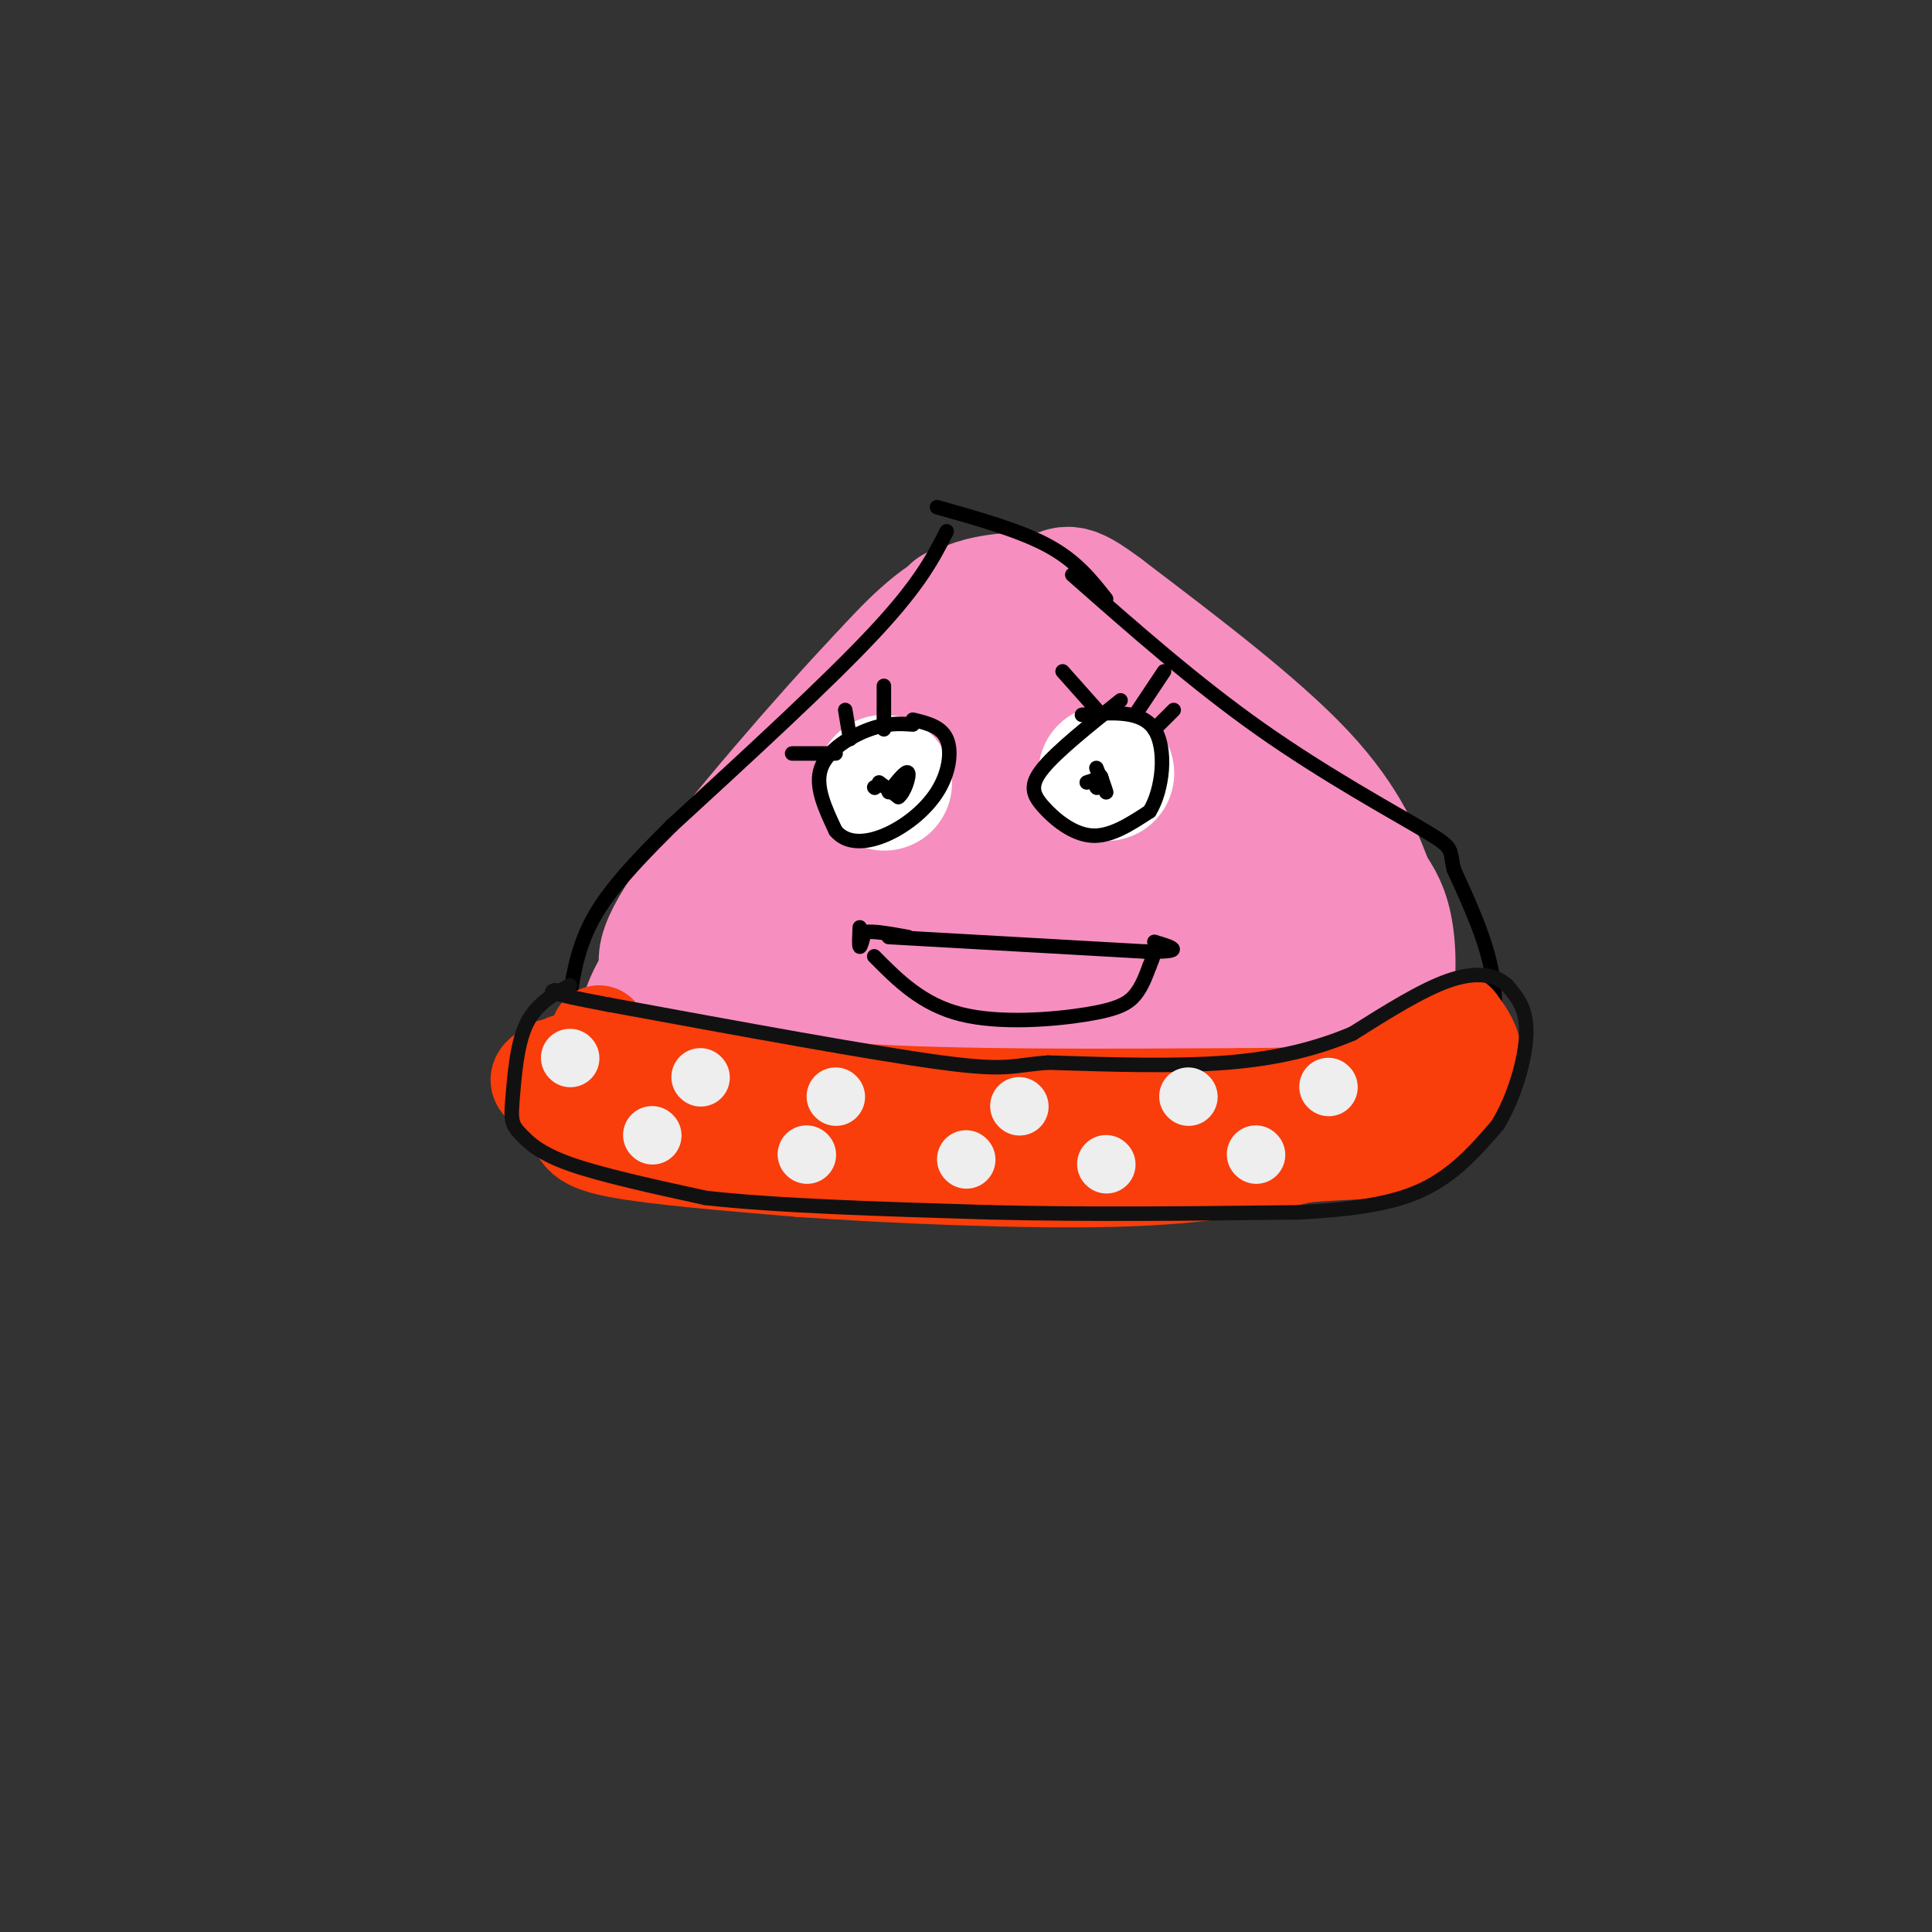 <svg viewBox='0 0 400 400' version='1.1' xmlns='http://www.w3.org/2000/svg' xmlns:xlink='http://www.w3.org/1999/xlink'><rect x="0" y="0" width="400" height="400" fill="#333333" stroke="none"/><g fill='none' stroke='#F68FBF' stroke-width='28' stroke-linecap='round' stroke-linejoin='round'><path d='M198,127c-8.583,13.583 -17.167,27.167 -25,37c-7.833,9.833 -14.917,15.917 -22,22'/><path d='M151,186c-6.667,7.429 -12.333,15.000 -15,20c-2.667,5.000 -2.333,7.429 -1,10c1.333,2.571 3.667,5.286 6,8'/><path d='M141,224c0.178,2.178 -2.378,3.622 15,4c17.378,0.378 54.689,-0.311 92,-1'/><path d='M248,227c19.499,-1.510 22.247,-4.786 26,-7c3.753,-2.214 8.510,-3.365 11,-8c2.490,-4.635 2.711,-12.753 2,-18c-0.711,-5.247 -2.356,-7.624 -4,-10'/><path d='M283,184c-1.911,-5.156 -4.689,-13.044 -14,-23c-9.311,-9.956 -25.156,-21.978 -41,-34'/><path d='M228,127c-7.810,-5.881 -6.833,-3.583 -10,-3c-3.167,0.583 -10.476,-0.548 -17,2c-6.524,2.548 -12.262,8.774 -18,15'/><path d='M183,141c-11.289,11.889 -30.511,34.111 -39,46c-8.489,11.889 -6.244,13.444 -4,15'/><path d='M140,202c0.859,3.450 5.007,4.577 4,6c-1.007,1.423 -7.171,3.144 10,3c17.171,-0.144 57.675,-2.152 75,-3c17.325,-0.848 11.472,-0.536 10,-6c-1.472,-5.464 1.437,-16.704 2,-22c0.563,-5.296 -1.218,-4.648 -3,-4'/><path d='M238,176c-1.223,-1.510 -2.781,-3.284 -7,-3c-4.219,0.284 -11.099,2.625 -16,6c-4.901,3.375 -7.823,7.784 -11,12c-3.177,4.216 -6.608,8.240 -1,10c5.608,1.760 20.256,1.255 29,0c8.744,-1.255 11.585,-3.261 14,-7c2.415,-3.739 4.404,-9.211 3,-15c-1.404,-5.789 -6.202,-11.894 -11,-18'/><path d='M238,161c-5.239,-6.029 -12.837,-12.100 -19,-14c-6.163,-1.900 -10.890,0.373 -22,11c-11.110,10.627 -28.603,29.608 -31,37c-2.397,7.392 10.301,3.196 23,-1'/><path d='M189,194c16.804,-1.890 47.315,-6.114 60,-8c12.685,-1.886 7.544,-1.433 7,3c-0.544,4.433 3.507,12.847 7,13c3.493,0.153 6.426,-7.956 3,-16c-3.426,-8.044 -13.213,-16.022 -23,-24'/><path d='M243,162c-8.493,-5.081 -18.225,-5.783 -25,-6c-6.775,-0.217 -10.592,0.052 -14,2c-3.408,1.948 -6.408,5.574 -9,10c-2.592,4.426 -4.775,9.653 0,12c4.775,2.347 16.507,1.813 28,4c11.493,2.187 22.746,7.093 34,12'/></g>
<g fill='none' stroke='#FFFFFF' stroke-width='28' stroke-linecap='round' stroke-linejoin='round'><path d='M183,162c0.000,0.000 0.100,0.100 0.1,0.1'/><path d='M229,160c0.000,0.000 0.100,0.100 0.1,0.1'/></g>
<g fill='none' stroke='#000000' stroke-width='3' stroke-linecap='round' stroke-linejoin='round'><path d='M196,110c-2.750,5.417 -5.500,10.833 -15,21c-9.500,10.167 -25.750,25.083 -42,40'/><path d='M139,171c-10.356,10.311 -15.244,16.089 -18,23c-2.756,6.911 -3.378,14.956 -4,23'/><path d='M117,217c1.333,6.289 6.667,10.511 18,13c11.333,2.489 28.667,3.244 46,4'/><path d='M181,234c22.533,1.556 55.867,3.444 74,3c18.133,-0.444 21.067,-3.222 24,-6'/><path d='M279,231c7.241,-1.627 13.343,-2.694 18,-4c4.657,-1.306 7.869,-2.852 10,-7c2.131,-4.148 3.180,-10.900 2,-18c-1.180,-7.100 -4.590,-14.550 -8,-22'/><path d='M301,180c-1.036,-4.345 0.375,-4.208 -6,-8c-6.375,-3.792 -20.536,-11.512 -34,-21c-13.464,-9.488 -26.232,-20.744 -39,-32'/><path d='M194,105c8.583,2.417 17.167,4.833 23,8c5.833,3.167 8.917,7.083 12,11'/><path d='M189,150c-2.622,-0.178 -5.244,-0.356 -9,1c-3.756,1.356 -8.644,4.244 -10,8c-1.356,3.756 0.822,8.378 3,13'/><path d='M173,172c2.116,2.620 5.907,2.671 10,1c4.093,-1.671 8.486,-5.065 11,-9c2.514,-3.935 3.147,-8.410 2,-11c-1.147,-2.590 -4.073,-3.295 -7,-4'/><path d='M232,145c-6.536,5.220 -13.071,10.440 -16,14c-2.929,3.560 -2.250,5.458 0,8c2.250,2.542 6.071,5.726 10,6c3.929,0.274 7.964,-2.363 12,-5'/><path d='M238,168c2.756,-4.422 3.644,-12.978 1,-17c-2.644,-4.022 -8.822,-3.511 -15,-3'/><path d='M227,163c0.000,0.000 0.100,0.100 0.1,0.1'/><path d='M181,163c0.000,0.000 0.100,0.100 0.1,0.1'/><path d='M228,161c0.000,0.000 -3.000,1.000 -3,1'/><path d='M235,148c0.000,0.000 6.000,-9.000 6,-9'/><path d='M239,151c0.000,0.000 4.000,-4.000 4,-4'/><path d='M228,148c0.000,0.000 -8.000,-9.000 -8,-9'/><path d='M183,142c0.000,0.000 0.000,9.000 0,9'/><path d='M175,147c0.000,0.000 1.000,6.000 1,6'/><path d='M164,156c0.000,0.000 9.000,0.000 9,0'/><path d='M181,198c4.946,4.988 9.893,9.976 18,12c8.107,2.024 19.375,1.083 26,0c6.625,-1.083 8.607,-2.310 10,-4c1.393,-1.690 2.196,-3.845 3,-6'/><path d='M238,200c0.667,-1.500 0.833,-2.250 1,-3'/><path d='M182,162c0.000,0.000 4.000,3.000 4,3'/><path d='M186,165c1.244,-0.822 2.356,-4.378 2,-5c-0.356,-0.622 -2.178,1.689 -4,4'/><path d='M227,159c0.917,2.333 1.833,4.667 2,5c0.167,0.333 -0.417,-1.333 -1,-3'/><path d='M228,161c-0.167,-0.500 -0.083,-0.250 0,0'/><path d='M184,194c0.000,0.000 53.000,3.000 53,3'/><path d='M237,197c9.167,0.167 5.583,-0.917 2,-2'/><path d='M178,192c-0.083,1.917 -0.167,3.833 0,4c0.167,0.167 0.583,-1.417 1,-3'/><path d='M179,193c1.667,-0.333 5.333,0.333 9,1'/></g>
<g fill='none' stroke='#F93D0B' stroke-width='20' stroke-linecap='round' stroke-linejoin='round'><path d='M124,214c0.583,1.500 1.167,3.000 10,5c8.833,2.000 25.917,4.500 43,7'/><path d='M177,226c20.500,1.333 50.250,1.167 80,1'/><path d='M257,227c17.244,-0.067 20.356,-0.733 25,-3c4.644,-2.267 10.822,-6.133 17,-10'/><path d='M299,214c3.095,-2.274 2.333,-2.958 3,-2c0.667,0.958 2.762,3.560 3,6c0.238,2.440 -1.381,4.720 -3,7'/><path d='M302,225c-4.511,3.089 -14.289,7.311 -29,10c-14.711,2.689 -34.356,3.844 -54,5'/><path d='M219,240c-25.000,-1.167 -60.500,-6.583 -96,-12'/><path d='M123,228c-17.000,-3.333 -11.500,-5.667 -6,-8'/><path d='M114,221c1.956,4.067 3.911,8.133 5,11c1.089,2.867 1.311,4.533 9,6c7.689,1.467 22.844,2.733 38,4'/><path d='M166,242c18.622,1.289 46.178,2.511 65,2c18.822,-0.511 28.911,-2.756 39,-5'/><path d='M270,239c9.533,-0.822 13.867,-0.378 18,-2c4.133,-1.622 8.067,-5.311 12,-9'/></g>
<g fill='none' stroke='#111111' stroke-width='3' stroke-linecap='round' stroke-linejoin='round'><path d='M118,204c-3.500,1.917 -7.000,3.833 -9,8c-2.000,4.167 -2.500,10.583 -3,17'/><path d='M106,229c-0.274,3.714 0.542,4.500 2,6c1.458,1.500 3.560,3.714 10,6c6.440,2.286 17.220,4.643 28,7'/><path d='M146,248c14.500,1.667 36.750,2.333 59,3'/><path d='M205,251c20.500,0.500 42.250,0.250 64,0'/><path d='M269,251c15.600,-0.800 22.600,-2.800 28,-6c5.400,-3.200 9.200,-7.600 13,-12'/><path d='M310,233c3.533,-5.644 5.867,-13.756 6,-19c0.133,-5.244 -1.933,-7.622 -4,-10'/><path d='M312,204c-2.400,-2.267 -6.400,-2.933 -12,-1c-5.600,1.933 -12.800,6.467 -20,11'/><path d='M280,214c-7.244,3.044 -15.356,5.156 -26,6c-10.644,0.844 -23.822,0.422 -37,0'/><path d='M217,220c-7.578,0.533 -8.022,1.867 -22,0c-13.978,-1.867 -41.489,-6.933 -69,-12'/><path d='M126,208c-13.333,-2.500 -12.167,-2.750 -11,-3'/></g>
<g fill='none' stroke='#EEEEEE' stroke-width='12' stroke-linecap='round' stroke-linejoin='round'><path d='M118,219c0.000,0.000 0.100,0.100 0.1,0.1'/><path d='M135,235c0.000,0.000 0.100,0.100 0.1,0.1'/><path d='M145,223c0.000,0.000 0.100,0.100 0.1,0.1'/><path d='M167,239c0.000,0.000 0.100,0.100 0.1,0.1'/><path d='M173,227c0.000,0.000 0.100,0.100 0.1,0.1'/><path d='M200,240c0.000,0.000 0.100,0.100 0.1,0.1'/><path d='M211,229c0.000,0.000 0.100,0.100 0.1,0.1'/><path d='M229,241c0.000,0.000 0.100,0.100 0.1,0.1'/><path d='M246,227c0.000,0.000 0.100,0.100 0.1,0.1'/><path d='M260,239c0.000,0.000 0.100,0.100 0.1,0.1'/><path d='M275,225c0.000,0.000 0.100,0.100 0.1,0.1'/></g>
</svg>